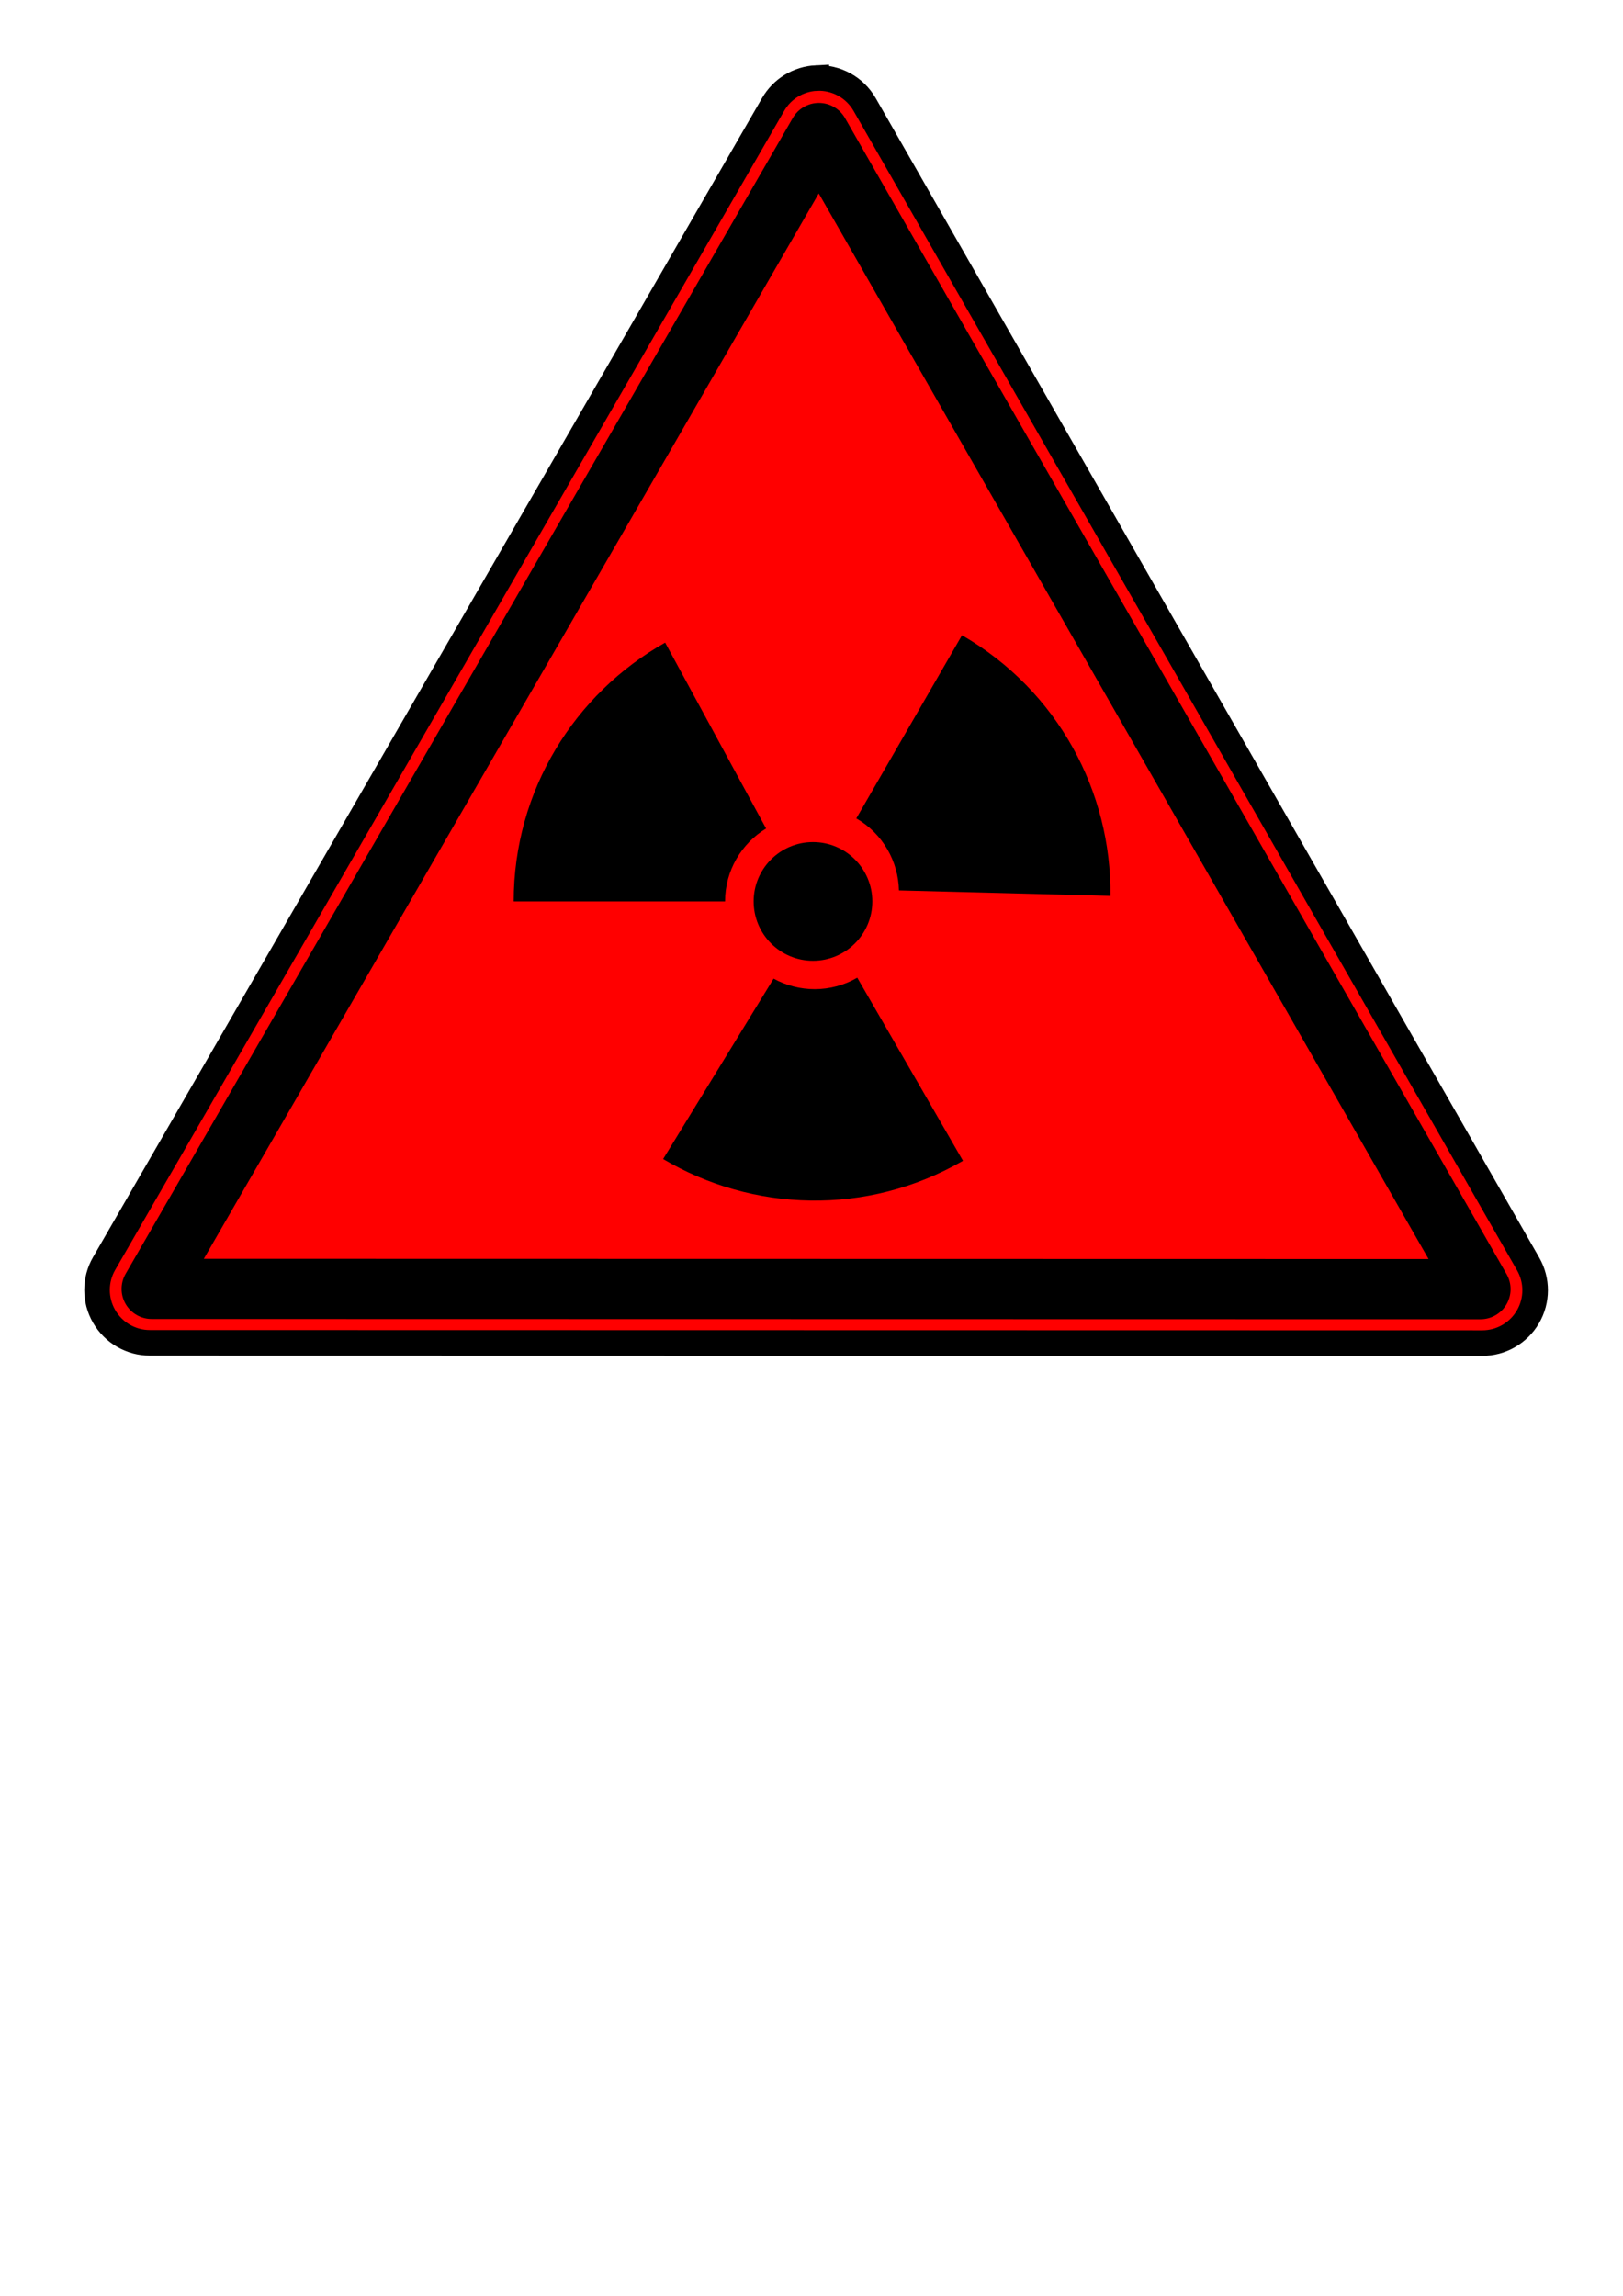 <?xml version="1.0"?><svg width="793.701" height="1122.52" xmlns="http://www.w3.org/2000/svg">
 <title>red nuck tag</title>

 <g>
  <title>Layer 1</title>
  <g id="layer1">
   <g id="g2119">
    <path fill="#ff0000" fill-rule="evenodd" stroke="#000000" stroke-width="12.5" stroke-linecap="round" stroke-miterlimit="4" id="path1825" d="m399.194,38.169c-8.766,0.431 -16.707,5.281 -21.098,12.881c-109.061,188.916 -218.123,377.833 -327.184,566.749c-4.618,7.994 -4.614,17.84 0,25.837c4.614,7.997 13.126,12.929 22.358,12.931c217.215,0.042 434.43,0.084 651.646,0.126c9.211,-0.005 17.713,-4.912 22.333,-12.881c4.62,-7.968 4.648,-17.791 0.076,-25.787c-108.154,-188.958 -216.308,-377.917 -324.462,-566.875c-4.825,-8.436 -13.962,-13.452 -23.669,-12.981z"/>
    <path fill="#ff0000" fill-rule="evenodd" stroke="#000000" stroke-width="29.444" stroke-linecap="round" stroke-linejoin="round" stroke-miterlimit="4" id="path1937" d="m400.454,65.039c-108.757,188.388 -217.52,376.773 -326.277,565.161c216.61,0.042 433.221,0.084 649.831,0.126c-107.854,-188.435 -215.699,-376.851 -323.554,-565.287z"/>
   </g>
  </g>
  <g transform="matrix(0.926,0,0,0.926,31.33,35.735)" id="g1196"/>
  <g transform="matrix(5.155 0 0 5.155 -38.606 9.51)" id="g1192">
   <path fill="#000000" id="path1193" d="m76.274,83.655c0,-2.931 1.558,-5.497 3.891,-6.917l-9.576,-17.63c-8.575,4.823 -14.367,14.008 -14.367,24.547l20.052,0z"/>
   <path fill="#000000" id="path1194" d="m88.814,90.888c-2.538,1.466 -5.541,1.4 -7.937,0.089l-10.48,17.11c8.465,5.015 19.318,5.439 28.446,0.168l-10.028,-17.367z"/>
   <path fill="#000000" id="path1195" d="m88.723,75.779c2.539,1.466 3.983,4.099 4.046,6.83l20.061,0.52c0.11,-9.84 -4.951,-19.451 -14.08,-24.721l-10.027,17.371z"/>
   <path fill="#000000" id="path1196" d="m84.614,89.284c3.108,0 5.629,-2.52 5.629,-5.629c0,-3.109 -2.52,-5.629 -5.629,-5.629c-3.109,0 -5.629,2.52 -5.629,5.629c0,3.109 2.52,5.629 5.629,5.629z"/>
  </g>
 </g>
</svg>